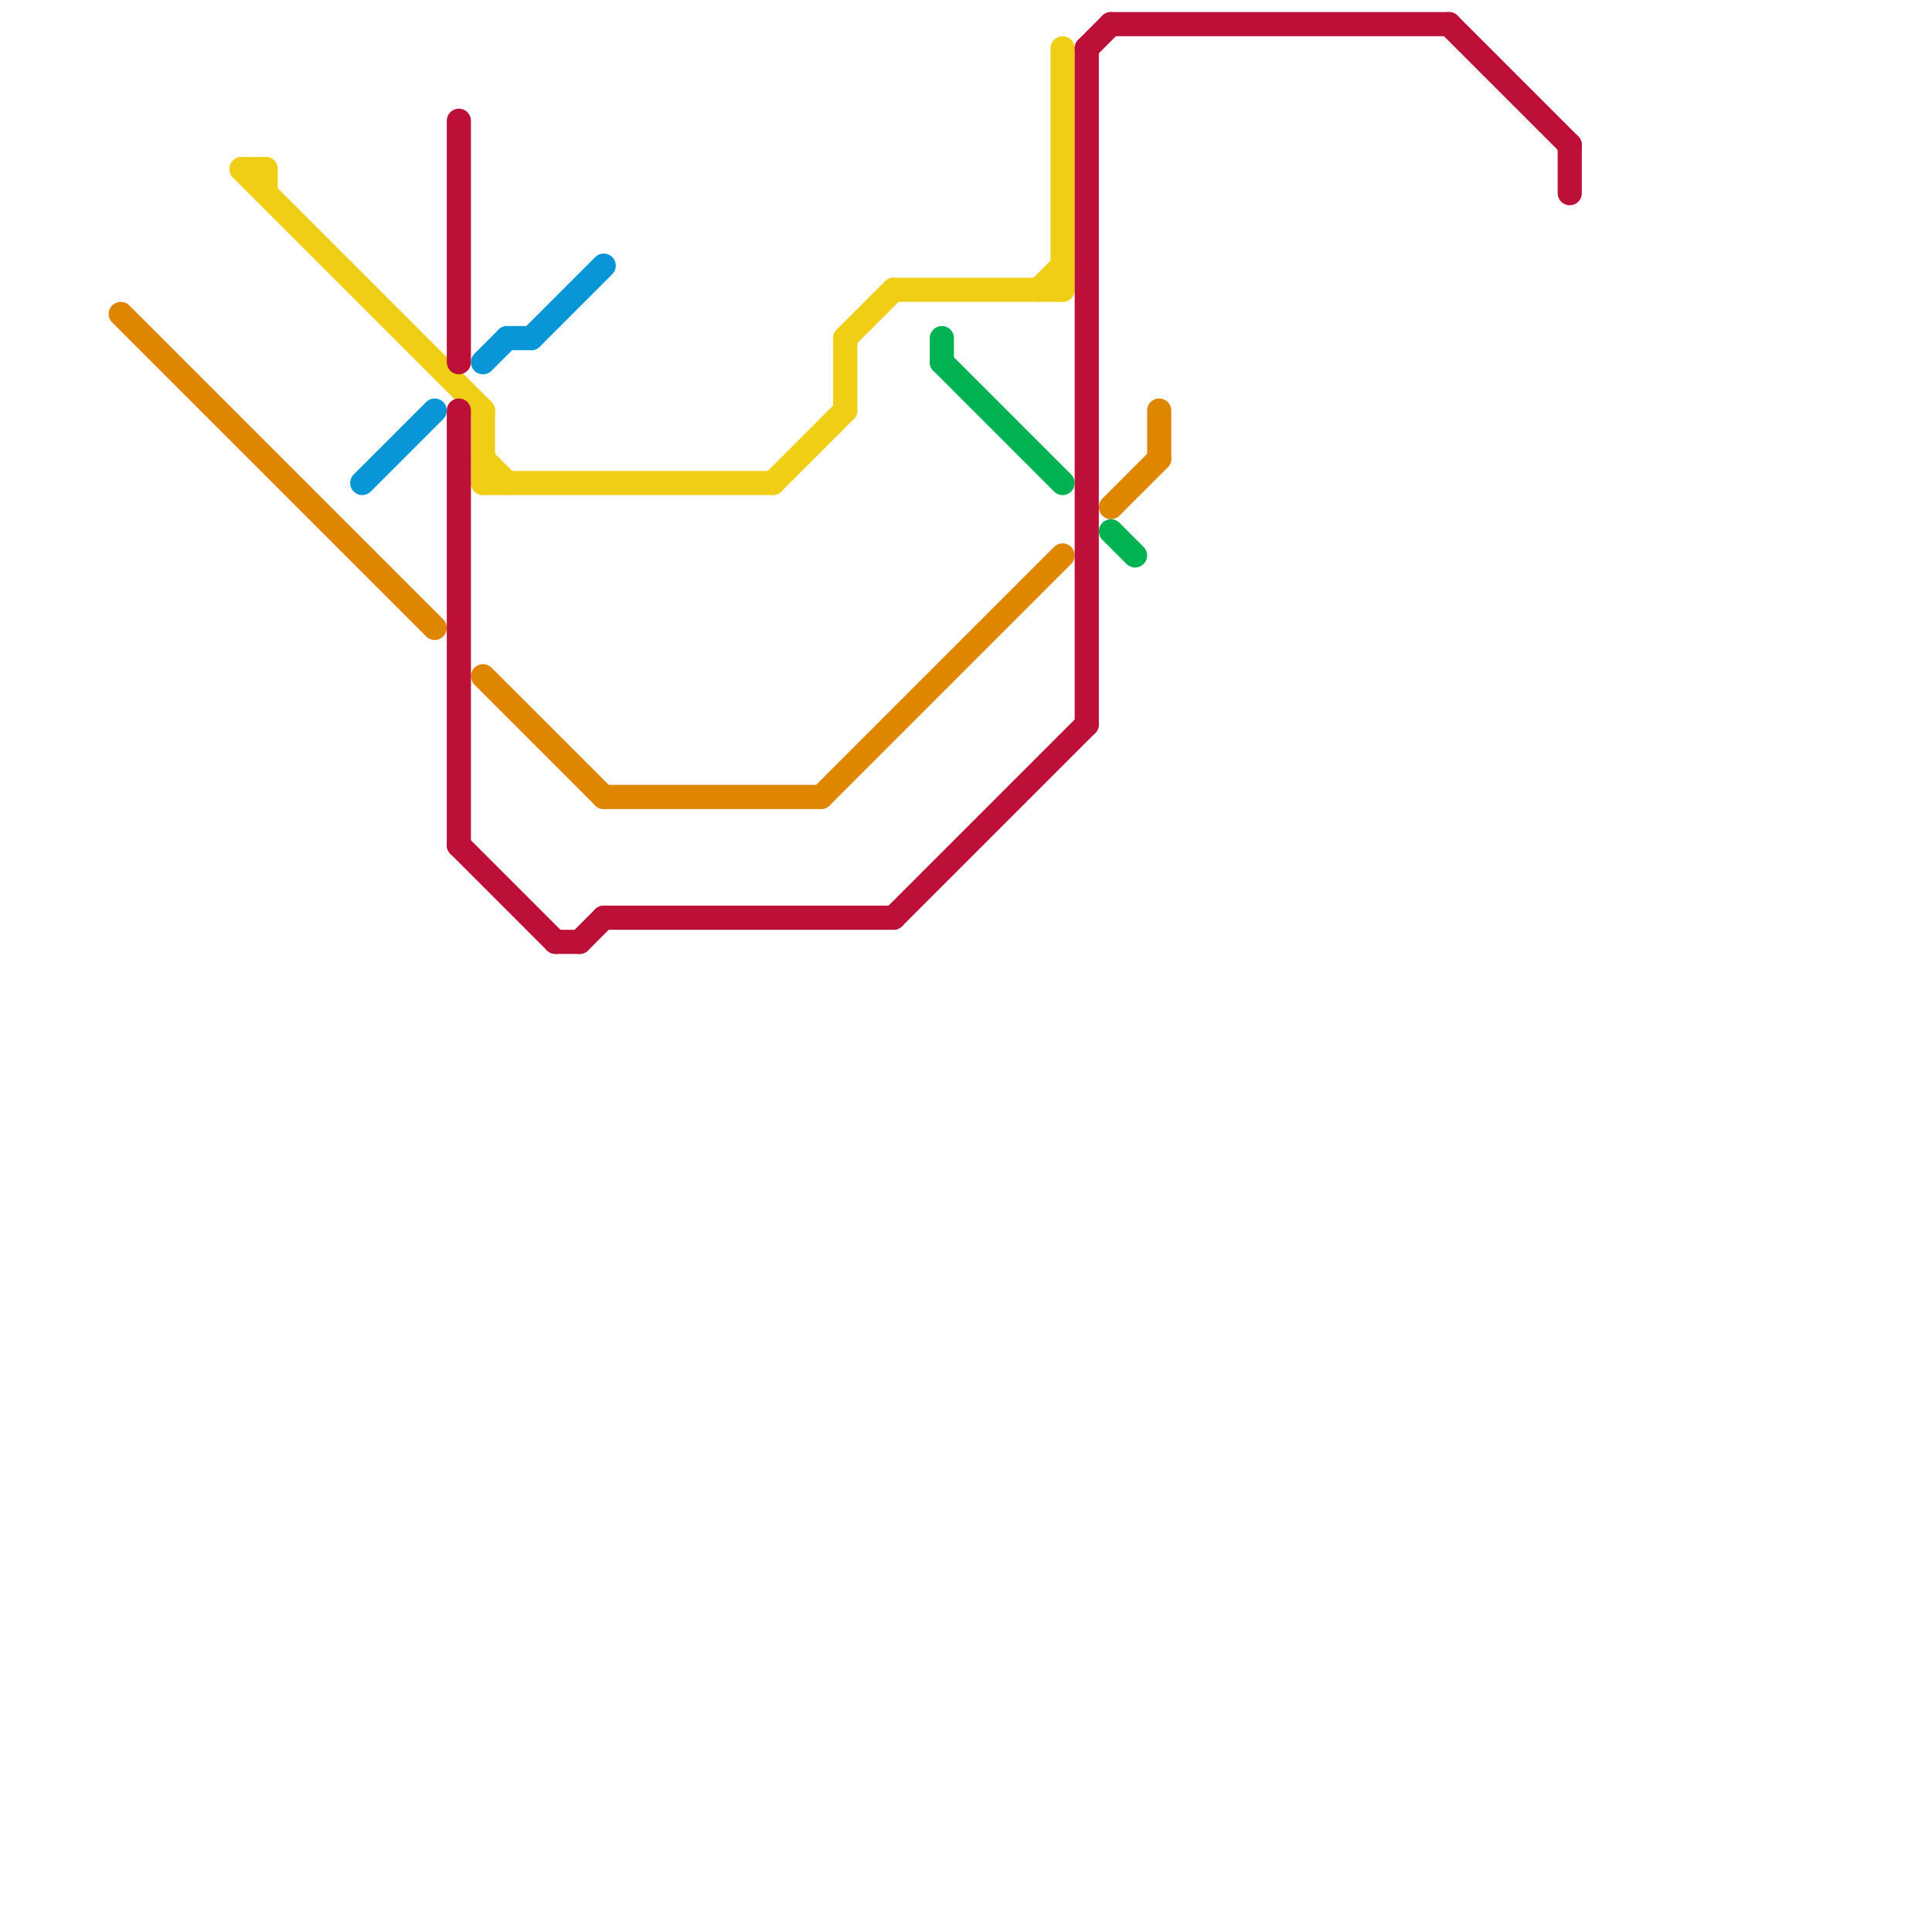 
<svg version="1.1" xmlns="http://www.w3.org/2000/svg" viewBox="0 0 80 80">
<style>text { font: 1px Helvetica; font-weight: 600; white-space: pre; dominant-baseline: central; } line { stroke-width: 1; fill: none; stroke-linecap: round; stroke-linejoin: round; } .c0 { stroke: #df8600 } .c1 { stroke: #f0ce15 } .c2 { stroke: #0896d7 } .c3 { stroke: #bd1038 } .c4 { stroke: #00b251 }</style><defs><g id="wm-xf"><circle r="1.2" fill="#000"/><circle r="0.9" fill="#fff"/><circle r="0.6" fill="#000"/><circle r="0.3" fill="#fff"/></g><g id="wm"><circle r="0.6" fill="#000"/><circle r="0.3" fill="#fff"/></g></defs><line class="c0" x1="5" y1="13" x2="18" y2="26"/><line class="c0" x1="46" y1="21" x2="48" y2="19"/><line class="c0" x1="20" y1="28" x2="25" y2="33"/><line class="c0" x1="25" y1="33" x2="34" y2="33"/><line class="c0" x1="34" y1="33" x2="44" y2="23"/><line class="c0" x1="48" y1="17" x2="48" y2="19"/><line class="c1" x1="44" y1="2" x2="44" y2="12"/><line class="c1" x1="20" y1="20" x2="32" y2="20"/><line class="c1" x1="11" y1="7" x2="11" y2="8"/><line class="c1" x1="43" y1="12" x2="44" y2="11"/><line class="c1" x1="35" y1="14" x2="35" y2="17"/><line class="c1" x1="20" y1="19" x2="21" y2="20"/><line class="c1" x1="10" y1="7" x2="20" y2="17"/><line class="c1" x1="35" y1="14" x2="37" y2="12"/><line class="c1" x1="20" y1="17" x2="20" y2="20"/><line class="c1" x1="37" y1="12" x2="44" y2="12"/><line class="c1" x1="32" y1="20" x2="35" y2="17"/><line class="c1" x1="10" y1="7" x2="11" y2="7"/><line class="c2" x1="20" y1="15" x2="21" y2="14"/><line class="c2" x1="15" y1="20" x2="18" y2="17"/><line class="c2" x1="21" y1="14" x2="22" y2="14"/><line class="c2" x1="22" y1="14" x2="25" y2="11"/><line class="c3" x1="45" y1="2" x2="45" y2="30"/><line class="c3" x1="45" y1="2" x2="46" y2="1"/><line class="c3" x1="60" y1="1" x2="65" y2="6"/><line class="c3" x1="19" y1="17" x2="19" y2="35"/><line class="c3" x1="65" y1="6" x2="65" y2="8"/><line class="c3" x1="37" y1="38" x2="45" y2="30"/><line class="c3" x1="19" y1="35" x2="23" y2="39"/><line class="c3" x1="19" y1="5" x2="19" y2="15"/><line class="c3" x1="46" y1="1" x2="60" y2="1"/><line class="c3" x1="23" y1="39" x2="24" y2="39"/><line class="c3" x1="24" y1="39" x2="25" y2="38"/><line class="c3" x1="25" y1="38" x2="37" y2="38"/><line class="c4" x1="39" y1="14" x2="39" y2="15"/><line class="c4" x1="46" y1="22" x2="47" y2="23"/><line class="c4" x1="39" y1="15" x2="44" y2="20"/>
</svg>
